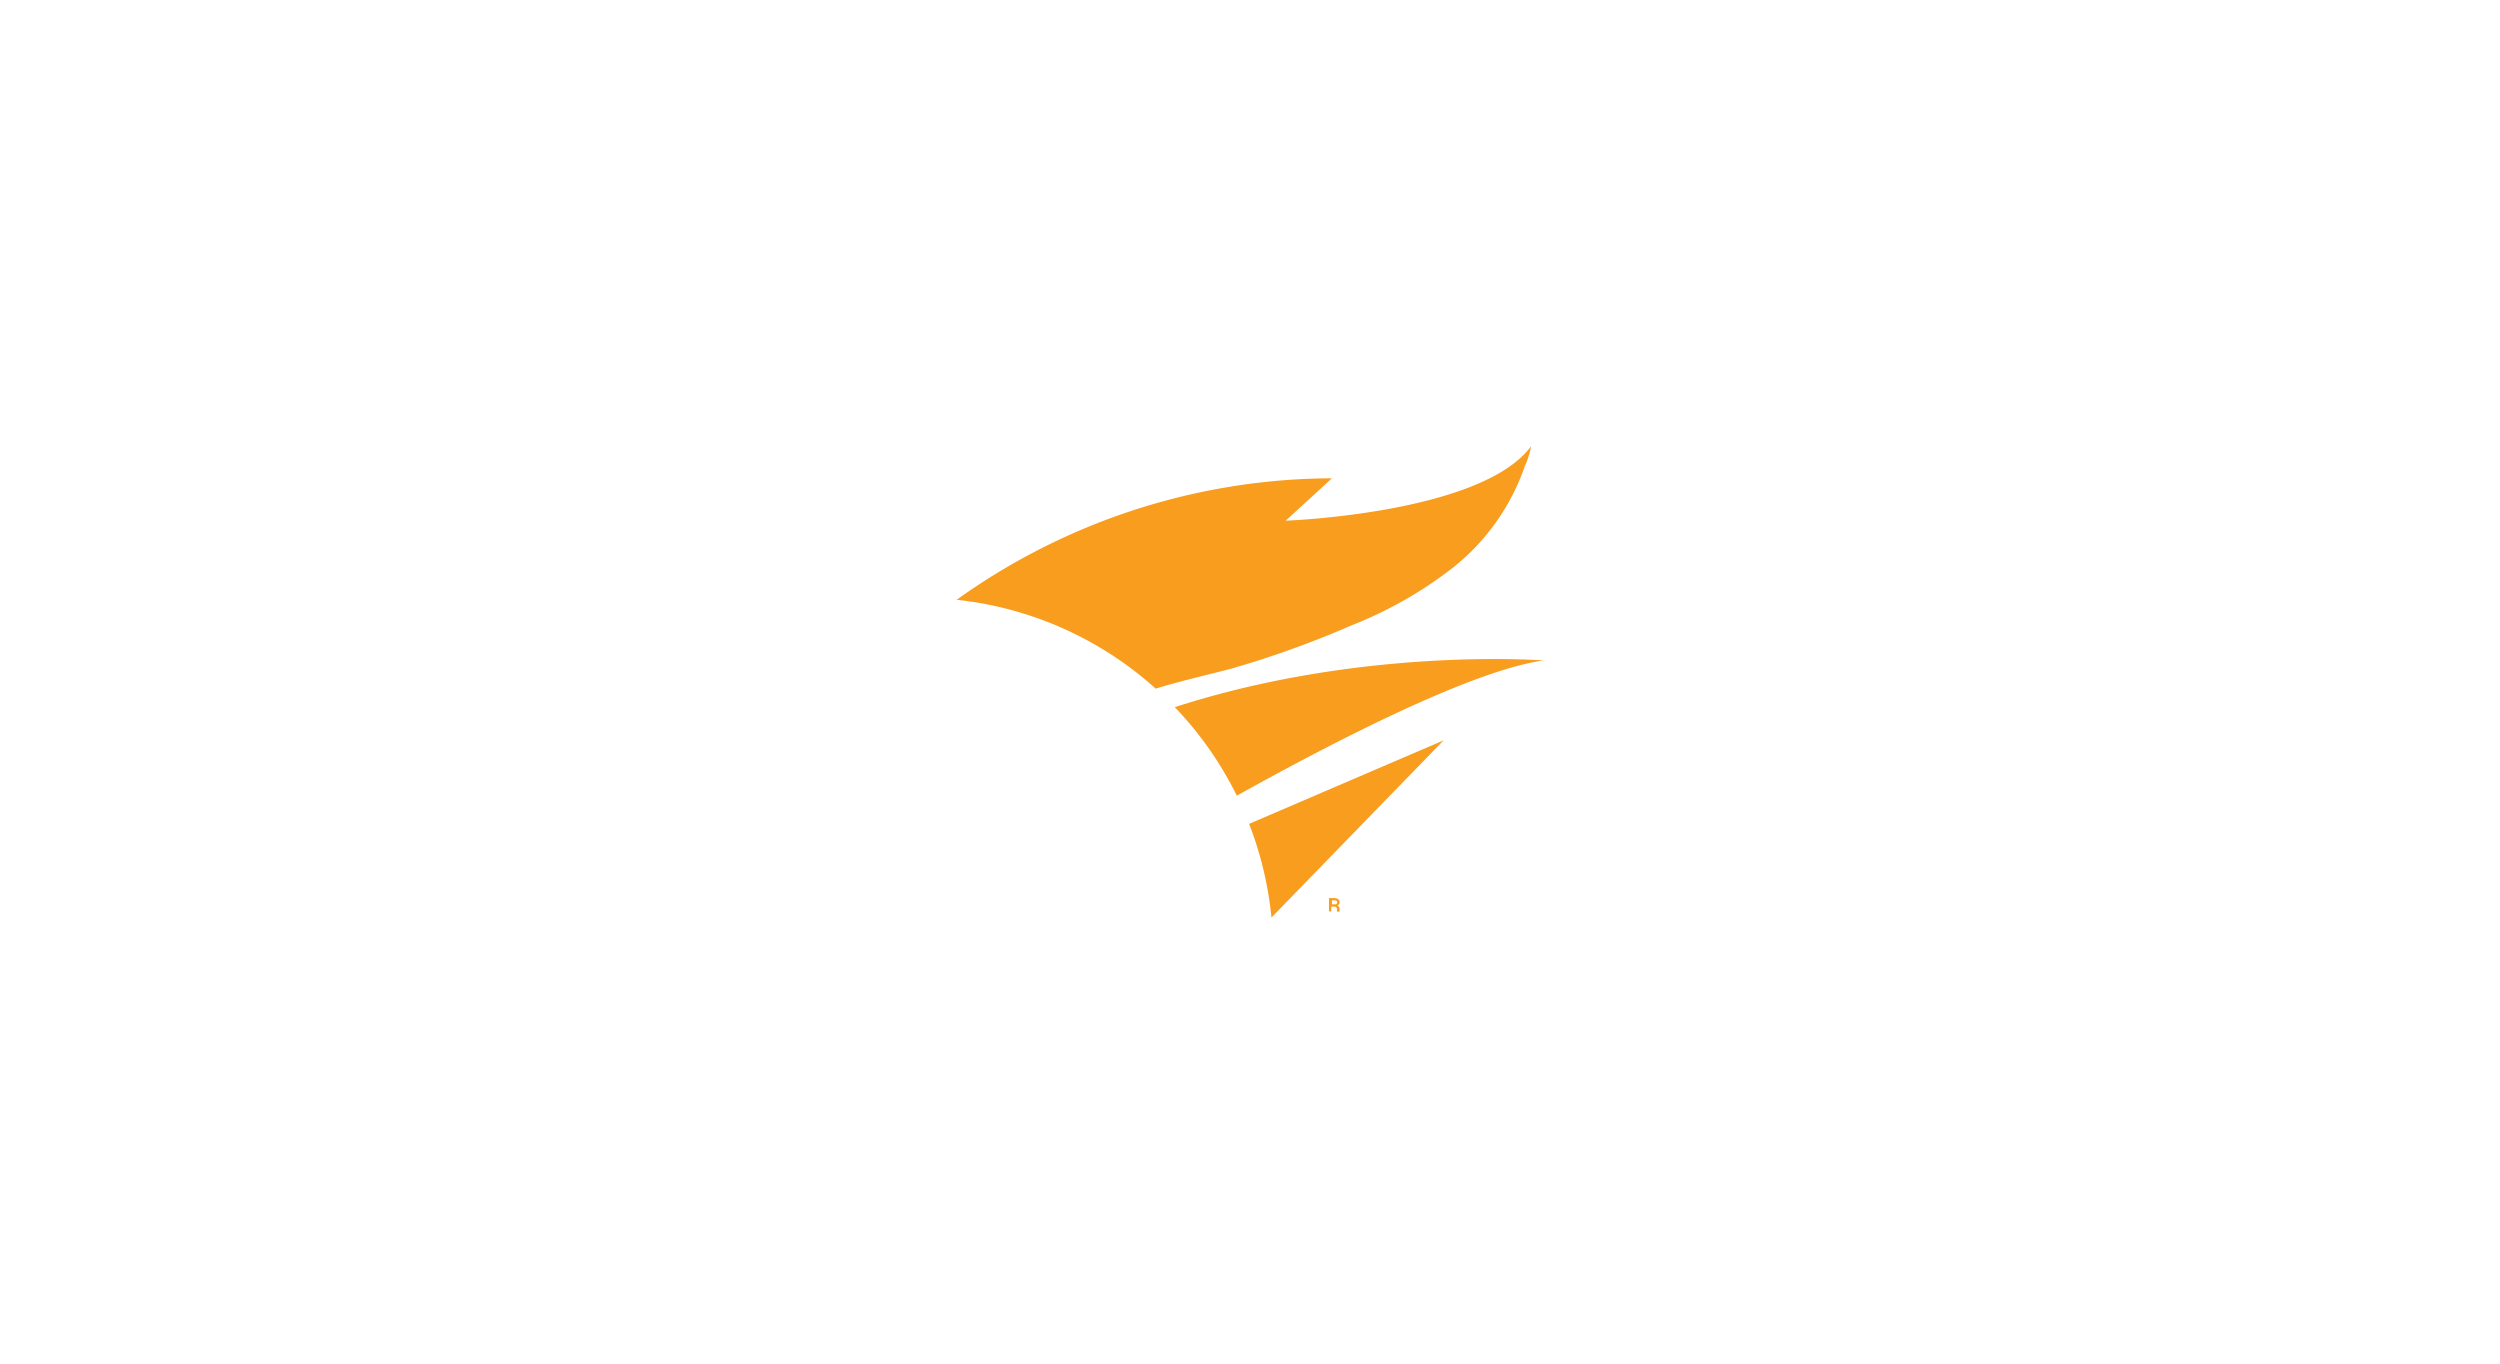 <svg xmlns="http://www.w3.org/2000/svg" viewBox="0 0 220 120"><path d="m108.76 58.71.45-.12c3.31-.99 6.56-2.18 9.73-3.56 3.21-1.26 6.23-2.98 8.95-5.1a19.51 19.51 0 0 0 6.28-8.87c.26-.57.45-1.18.57-1.8-4.35 5.94-21.6 6.56-21.6 6.56l4.07-3.73c-11.85.04-23.39 3.78-33.02 10.69 6.51.7 12.64 3.43 17.51 7.82 2.34-.72 4.72-1.24 7.07-1.87m27.06-.61s-15.92-1.24-32.45 4.11c2.21 2.3 4.05 4.93 5.46 7.79 8.69-4.84 20.74-11.03 26.99-11.9M109.92 72.5c1.03 2.64 1.69 5.41 1.97 8.24l15.15-15.59-17.12 7.35Zm7.96 7.64v-.17c0-.07-.03-.13-.07-.19-.03-.05-.09-.09-.15-.09l.1-.04c.08-.06.13-.15.12-.25.01-.13-.07-.26-.19-.31-.1-.04-.21-.06-.32-.06h-.42v1.18h.2v-.43h.19c.07 0 .14 0 .21.03.08.06.12.15.1.24v.17h.22l.02-.1Zm-.67-.91h.15c.08 0 .16 0 .24.04.05.03.08.09.07.15 0 .07-.04.14-.11.16h-.35v-.35Z" style="fill:#f99d1e;stroke-width:0"/></svg>